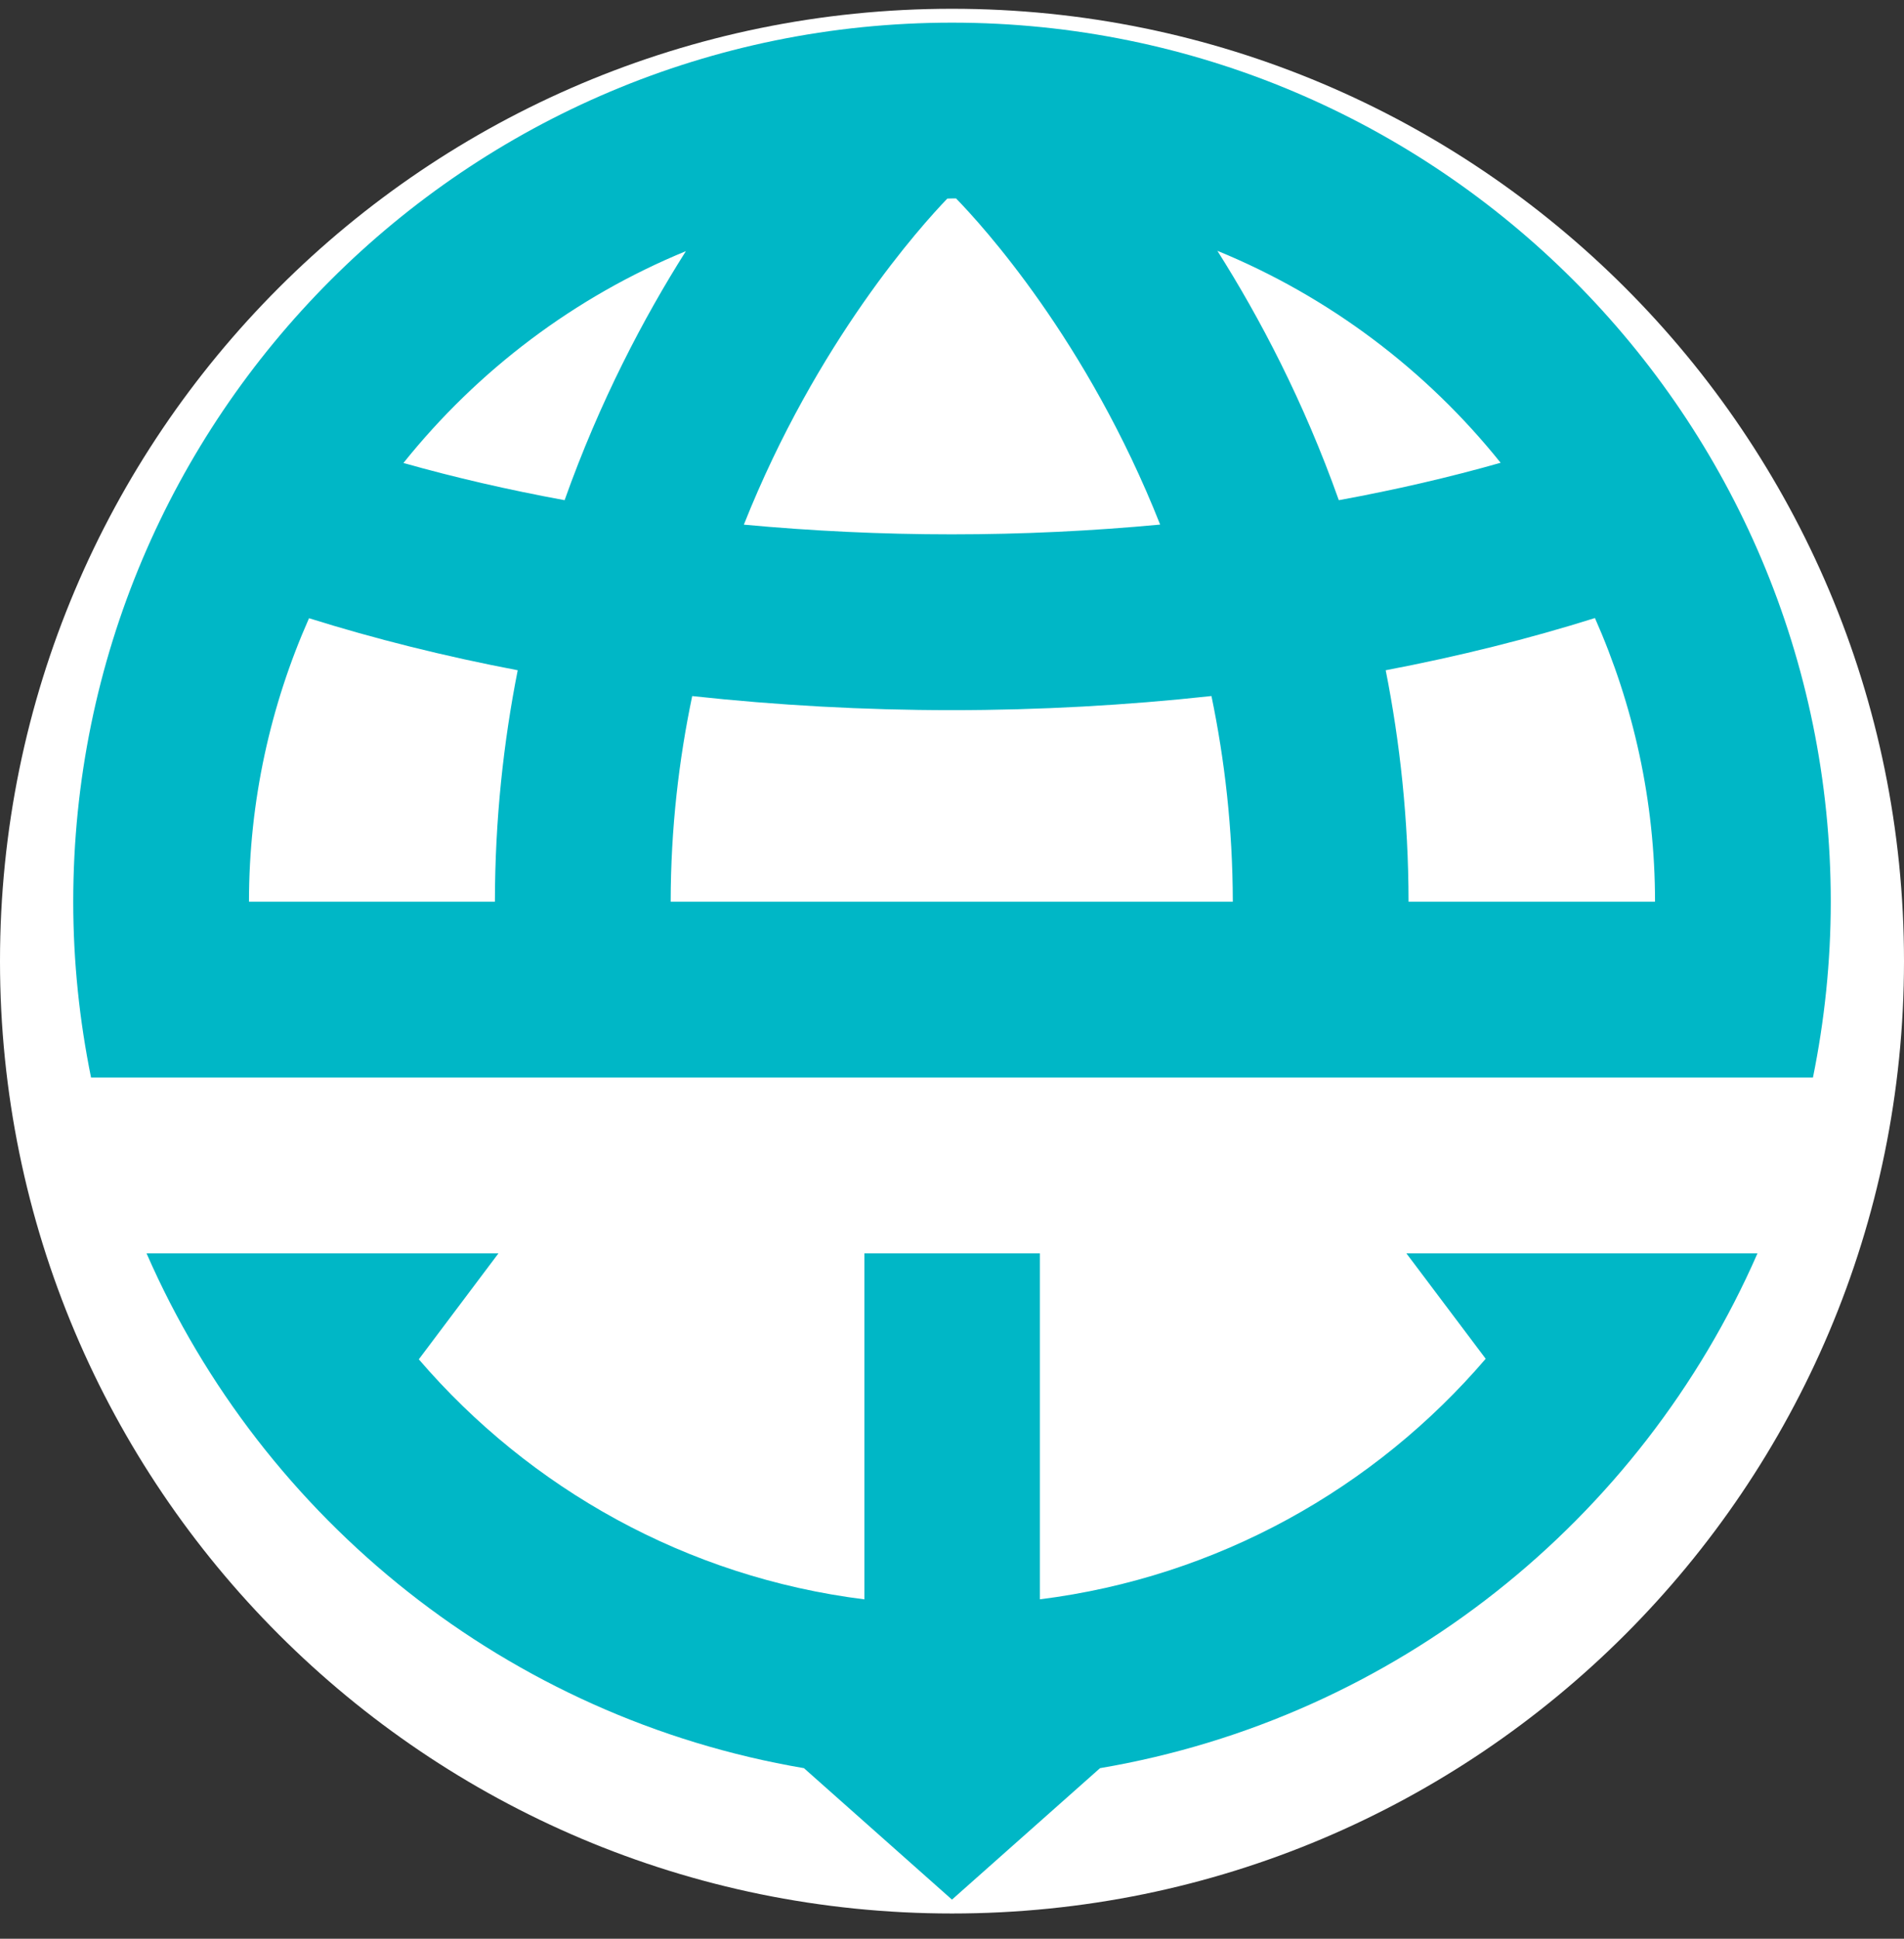 <svg width="56" height="57" viewBox="0 0 56 57" fill="none" xmlns="http://www.w3.org/2000/svg">
<rect x="0" y="0" width="56" height="57" fill="#333333" stroke="none"/>
<g clip-path="url(#clip0_1595_239)">
<path d="M56 28.258C56 12.794 43.464 0.258 28 0.258C12.536 0.258 0 12.794 0 28.258C0 43.722 12.536 56.258 28 56.258C43.464 56.258 56 43.722 56 28.258Z" fill="white"/>
<path d="M43.697 39.949C40.432 43.758 35.809 46.367 30.585 47.021V36.849H25.423V47.022C20.202 46.37 15.583 43.767 12.318 39.965L14.661 36.849H4.31C7.74 44.695 14.953 50.509 23.645 51.985L27.999 55.85L32.354 51.985C41.047 50.509 48.26 44.695 51.691 36.849H41.364L43.697 39.949ZM28 0.666C13.726 0.666 2.154 12.238 2.154 26.512C2.154 28.283 2.339 30.01 2.678 31.681H7.983H48.018H53.322C53.661 30.01 53.846 28.283 53.846 26.512C53.846 12.238 42.275 0.666 28 0.666ZM27.862 5.839C27.908 5.838 27.954 5.835 28 5.835H28.12C28.881 6.616 31.975 9.999 34.122 15.423C32.117 15.611 30.064 15.71 27.992 15.71C25.925 15.71 23.879 15.611 21.878 15.425C24.025 10.029 27.102 6.627 27.862 5.839ZM14.556 26.511H7.323C7.323 23.545 7.959 20.728 9.089 18.176C11.024 18.783 13.082 19.297 15.227 19.706C14.81 21.813 14.559 24.085 14.556 26.511ZM11.866 13.612C14.047 10.889 16.899 8.728 20.173 7.384C18.931 9.345 17.639 11.802 16.606 14.706C14.962 14.404 13.376 14.039 11.866 13.612ZM19.726 26.511C19.728 24.354 19.967 22.336 20.359 20.465C22.852 20.736 25.411 20.879 27.992 20.879C30.575 20.879 33.137 20.736 35.631 20.464C36.019 22.333 36.255 24.349 36.259 26.511H19.726ZM35.805 7.374C39.086 8.718 41.949 10.878 44.136 13.606C42.621 14.036 41.029 14.404 39.377 14.706C38.343 11.796 37.048 9.336 35.805 7.374ZM41.428 26.511C41.425 24.085 41.174 21.813 40.756 19.706C42.909 19.296 44.969 18.781 46.91 18.171C48.04 20.724 48.677 23.543 48.677 26.511L41.428 26.511Z" fill="#00B7C6"/>
</g>
<defs>
<clipPath id="clip0_1595_239">
<rect width="56" height="56" fill="white" transform="translate(0 0.258)"/>
</clipPath>
</defs>
</svg>
